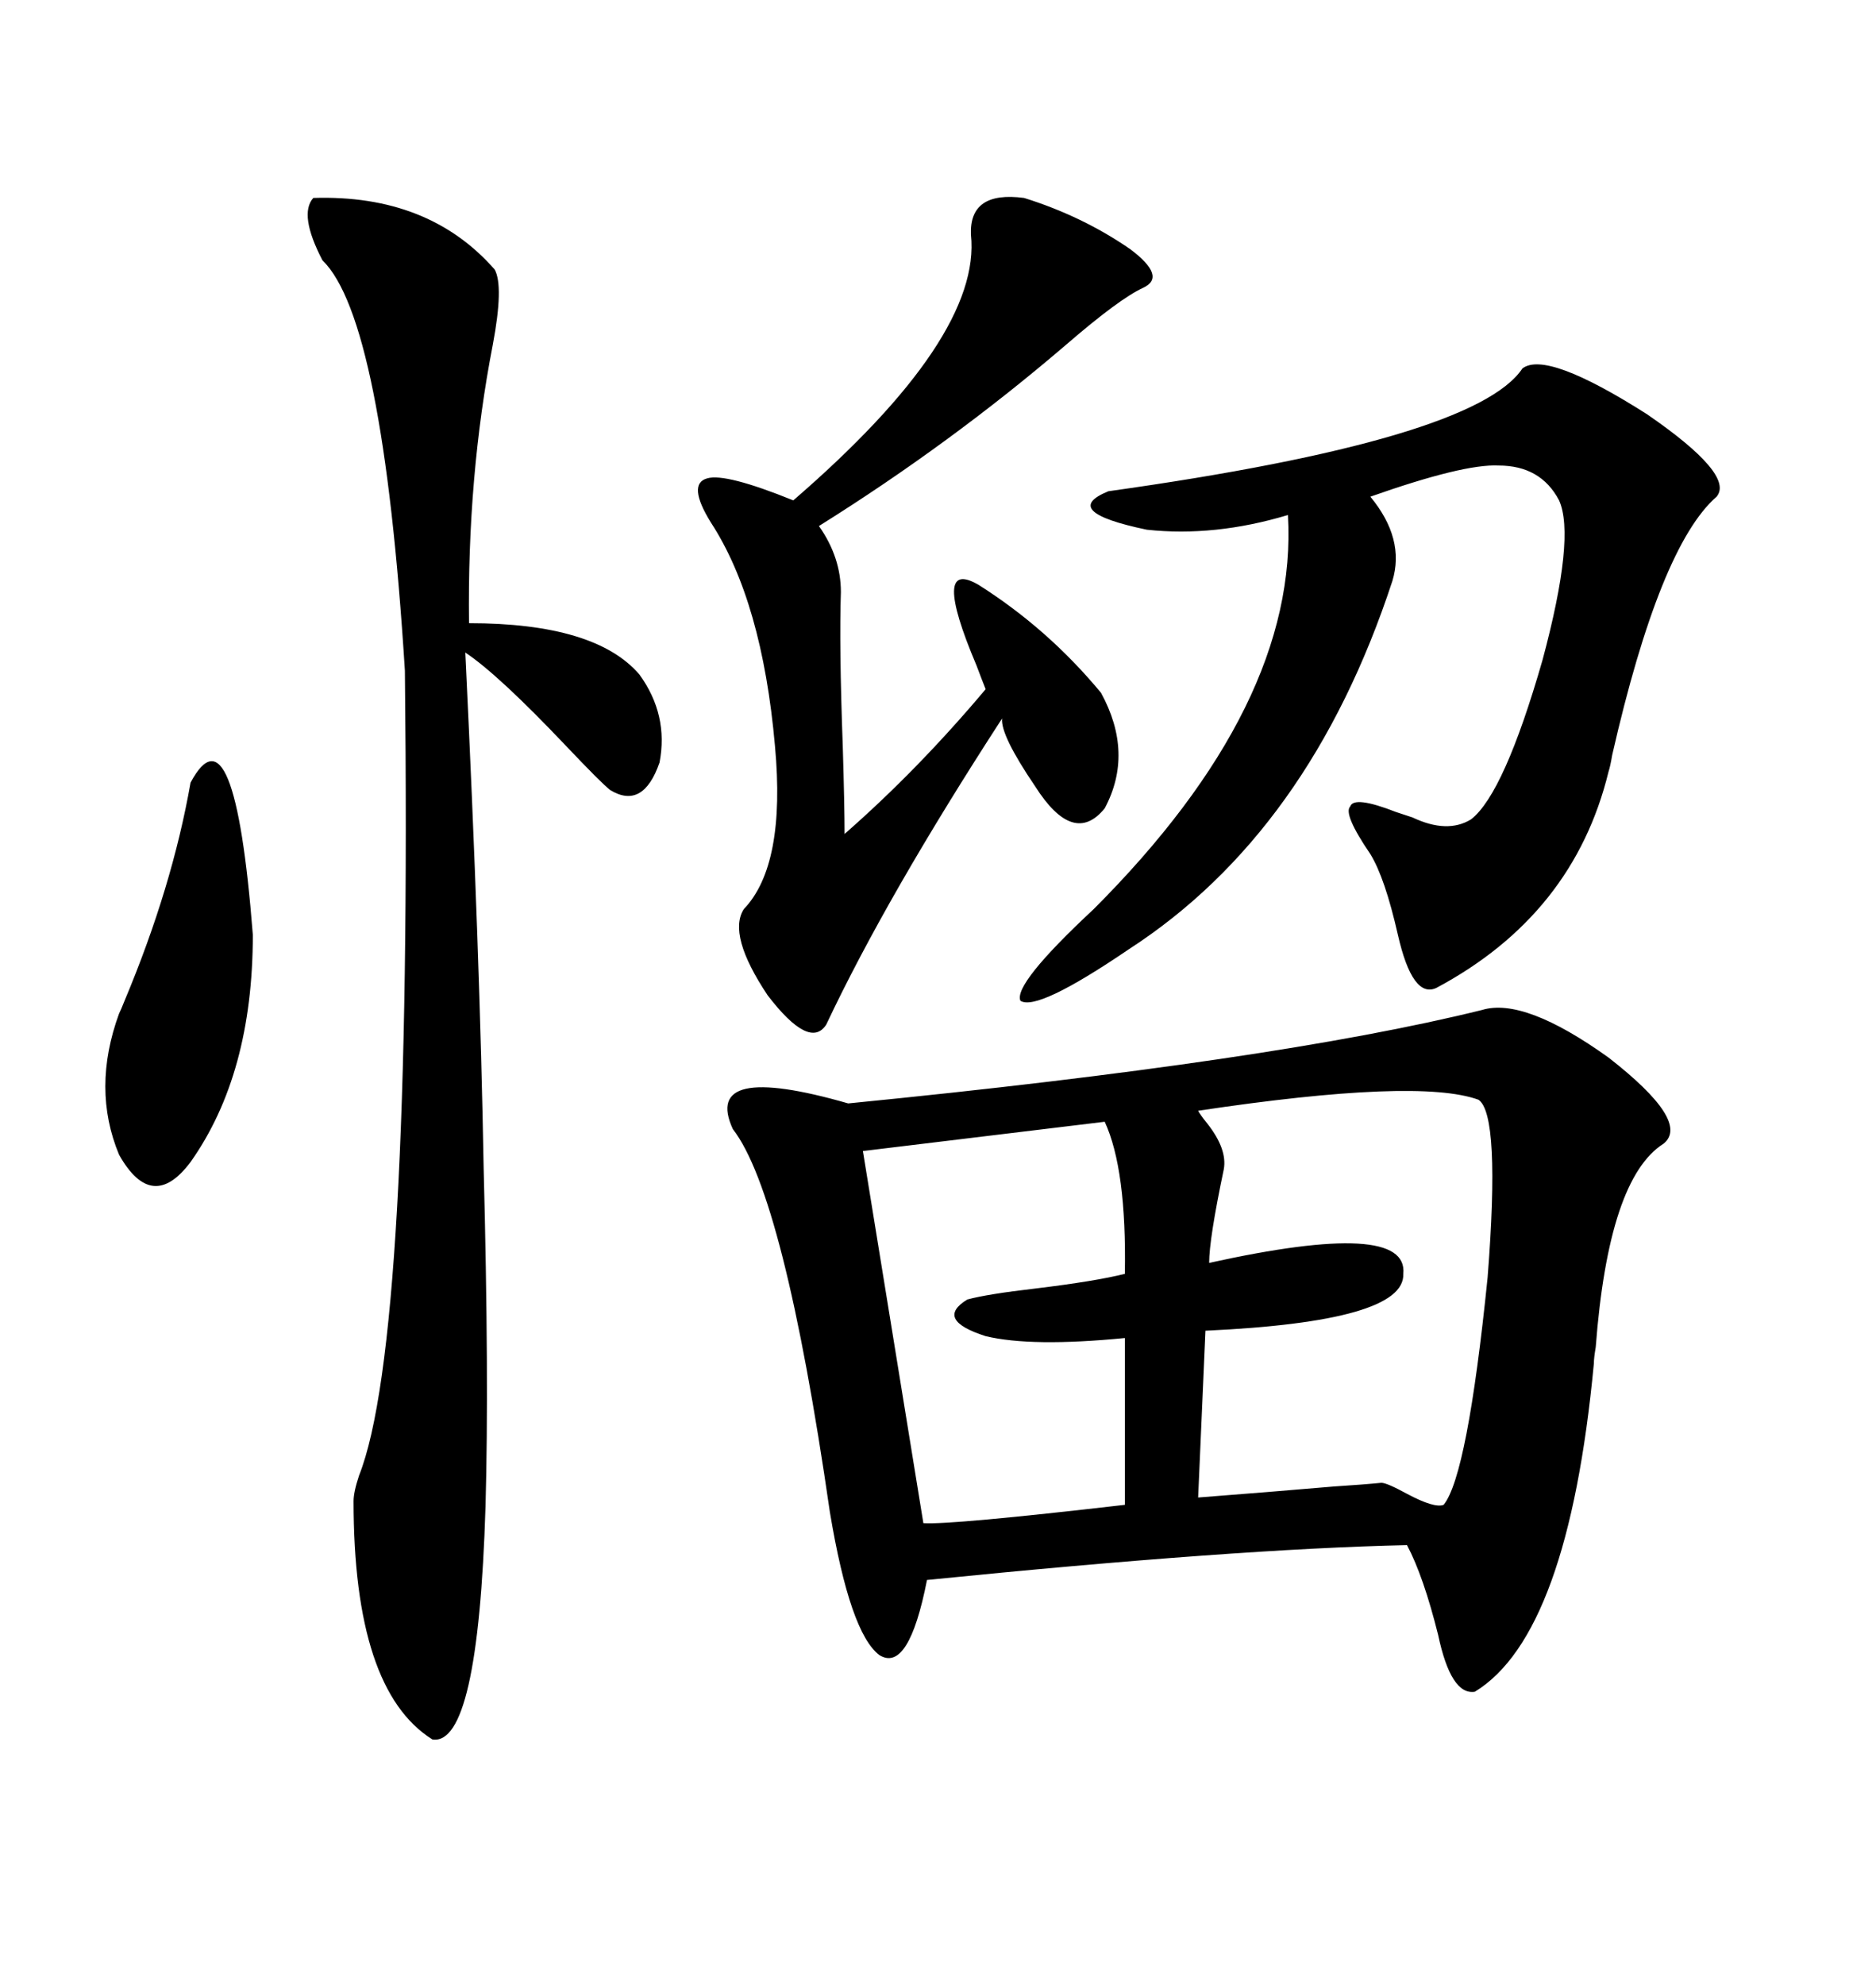 <svg xmlns="http://www.w3.org/2000/svg" xmlns:xlink="http://www.w3.org/1999/xlink" width="300" height="317.285"><path d="M237.01 161.43L237.01 161.43Q243.75 159.38 257.23 169.04L257.23 169.04Q270.41 179.30 266.02 182.81L266.02 182.81Q257.23 188.38 255.18 215.33L255.18 215.33Q254.88 217.09 254.88 217.97L254.88 217.97Q250.78 261.33 235.84 270.41L235.84 270.41Q232.03 271.00 229.98 261.33L229.98 261.33Q227.64 251.95 225 246.97L225 246.97Q197.75 247.56 148.24 252.54L148.24 252.54Q145.31 267.48 140.63 264.55L140.63 264.55Q135.94 261.04 132.71 241.70L132.71 241.70Q125.39 191.02 117.19 180.47L117.19 180.47Q112.21 169.63 135.64 176.37L135.64 176.37Q203.91 169.63 237.01 161.43ZM50.10 31.64L50.10 31.64Q68.55 31.05 79.10 43.07L79.10 43.07Q80.57 45.70 78.81 55.08L78.81 55.08Q74.71 76.17 75 99.61L75 99.61Q95.21 99.61 102.25 107.81L102.25 107.81Q106.93 114.26 105.47 121.88L105.47 121.88Q102.83 129.49 97.56 126.27L97.56 126.27Q96.09 125.10 90.53 119.24L90.53 119.24Q79.69 107.81 74.41 104.30L74.41 104.30Q76.76 152.93 77.34 186.62L77.34 186.62Q78.22 220.31 77.64 240.82L77.64 240.82Q76.46 279.20 69.14 278.03L69.14 278.03Q56.54 270.12 56.54 239.94L56.54 239.94Q56.54 238.48 57.42 235.84L57.42 235.84Q65.92 214.45 64.75 107.23L64.75 107.23Q61.23 50.98 51.56 41.60L51.56 41.60Q47.75 34.28 50.10 31.64ZM243.46 58.89L243.46 58.89Q247.27 55.96 263.38 66.21L263.38 66.21Q277.44 75.88 274.51 79.39L274.51 79.39Q265.43 87.30 257.81 120.70L257.81 120.70Q257.52 122.46 257.23 123.34L257.23 123.34Q251.66 146.19 229.69 157.91L229.69 157.91Q225.88 159.67 223.54 149.41L223.54 149.41Q221.48 140.33 219.14 136.52L219.14 136.52Q214.75 130.08 215.92 128.91L215.92 128.91Q216.50 127.15 223.24 129.79L223.24 129.79Q224.12 130.08 225.88 130.66L225.88 130.66Q231.45 133.30 235.25 130.96L235.25 130.96Q240.53 126.86 246.68 105.47L246.68 105.47Q251.95 85.84 249.32 79.98L249.32 79.98Q246.39 74.41 239.65 74.41L239.65 74.41Q234.08 74.12 219.14 79.39L219.14 79.39Q224.71 86.13 222.66 92.87L222.66 92.87Q209.47 133.01 180.47 151.76L180.47 151.76Q165.82 161.72 163.18 159.96L163.18 159.96Q162.01 157.32 174.90 145.31L174.90 145.31Q207.71 112.50 205.96 82.32L205.96 82.32Q194.24 85.84 183.40 84.67L183.40 84.67Q169.34 81.74 177.25 78.52L177.25 78.52Q235.84 70.31 243.46 58.89ZM163.77 31.64L163.77 31.64Q173.14 34.57 180.76 39.84L180.76 39.84Q186.62 44.24 182.81 46.00L182.81 46.00Q179.00 47.75 170.51 55.08L170.51 55.08Q152.05 70.90 130.96 84.08L130.96 84.08Q134.47 89.06 134.47 94.63L134.47 94.63Q134.18 103.13 134.77 119.24L134.77 119.24Q135.06 128.91 135.06 133.30L135.06 133.30Q146.78 123.05 157.62 110.16L157.62 110.16Q157.03 108.69 156.15 106.35L156.15 106.35Q148.83 89.06 156.45 93.46L156.45 93.46Q167.58 100.49 176.07 110.74L176.07 110.74Q181.35 120.41 176.66 129.20L176.66 129.20Q171.68 135.35 165.53 125.68L165.53 125.68Q159.96 117.48 160.25 114.84L160.25 114.84Q141.80 143.26 132.13 163.77L132.13 163.77Q129.49 167.87 122.75 159.08L122.75 159.08Q116.31 149.41 118.95 145.31L118.95 145.31Q125.68 138.28 123.93 119.24L123.93 119.24Q121.88 96.09 113.67 83.50L113.67 83.50Q109.86 77.34 113.09 76.46L113.09 76.46Q116.02 75.59 126.86 79.98L126.86 79.98Q157.03 53.91 155.27 37.50L155.27 37.50Q154.98 30.47 163.77 31.64ZM236.43 175.78L236.43 175.78Q226.76 172.27 191.60 177.54L191.60 177.54Q191.89 178.13 193.07 179.59L193.07 179.59Q196.29 183.69 195.70 186.91L195.70 186.91Q193.36 198.05 193.36 201.86L193.36 201.86Q225.29 194.82 224.41 203.61L224.41 203.61Q224.71 211.23 192.77 212.70L192.77 212.70L191.60 239.36Q203.03 238.48 213.28 237.60L213.28 237.60Q217.97 237.30 220.90 237.01L220.90 237.01Q221.78 237.01 225 238.77L225 238.77Q229.39 241.11 230.86 240.53L230.86 240.53Q234.67 235.84 237.89 204.20L237.89 204.20Q239.94 178.13 236.43 175.78ZM176.66 179.30L176.66 179.30L137.99 183.98L147.66 243.46Q152.05 243.75 179.88 240.53L179.88 240.53L179.88 213.87Q164.94 215.33 157.62 213.57L157.62 213.57Q149.41 210.94 154.69 207.71L154.69 207.71Q157.91 206.84 165.53 205.96L165.53 205.96Q175.20 204.79 179.88 203.61L179.88 203.61Q180.18 186.91 176.66 179.30ZM30.47 125.10L30.47 125.10Q37.50 111.91 40.43 149.41L40.43 149.41Q40.43 171.68 30.47 185.74L30.47 185.74Q24.32 193.95 19.04 184.57L19.04 184.57Q14.65 174.02 19.04 162.01L19.04 162.01Q19.34 161.43 19.92 159.96L19.92 159.96Q27.54 141.80 30.47 125.10Z"/></svg>